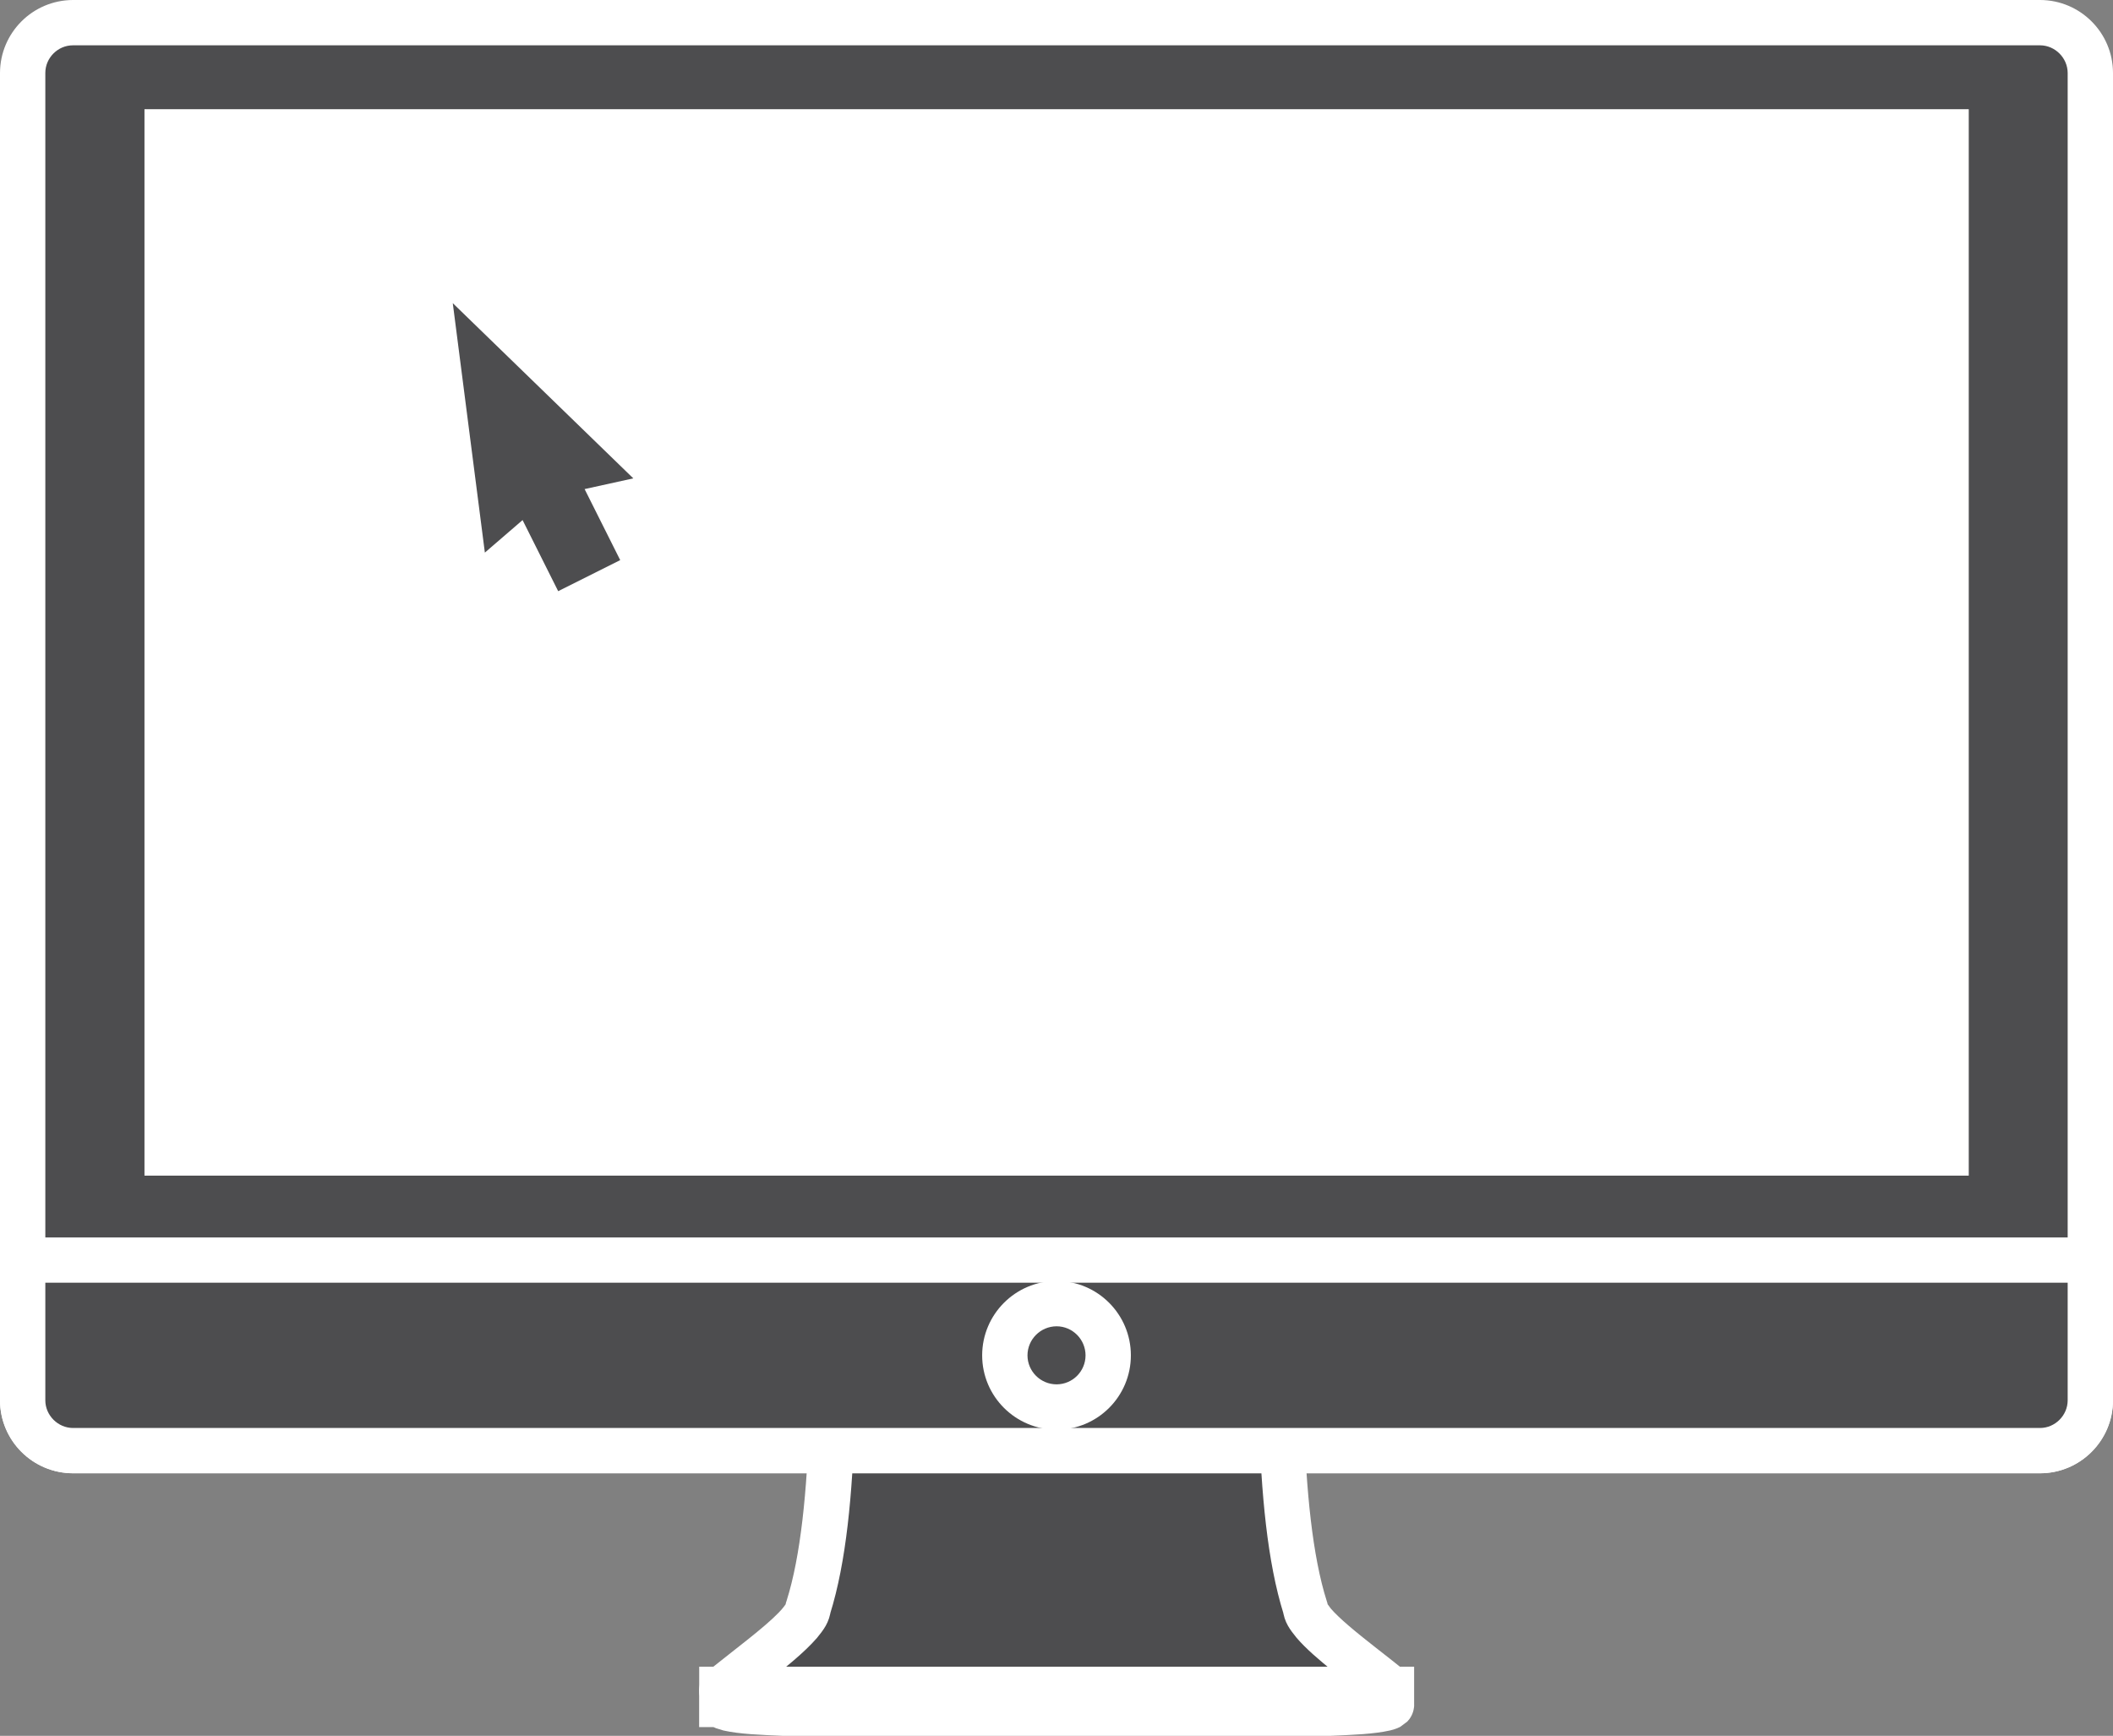 <?xml version="1.0" encoding="UTF-8" standalone="no"?>
<!-- Created with Inkscape (http://www.inkscape.org/) -->

<svg
   xmlns:dc="http://purl.org/dc/elements/1.1/"
   xmlns:cc="http://creativecommons.org/ns#"
   xmlns:rdf="http://www.w3.org/1999/02/22-rdf-syntax-ns#"
   xmlns:svg="http://www.w3.org/2000/svg"
   xmlns="http://www.w3.org/2000/svg"
   xmlns:sodipodi="http://sodipodi.sourceforge.net/DTD/sodipodi-0.dtd"
   xmlns:inkscape="http://www.inkscape.org/namespaces/inkscape"
   width="63.87"
   height="52.471"
   id="svg93894"
   version="1.1"
   inkscape:version="0.48.4 r9939"
   sodipodi:docname="Nouveau document 13">
  <rect width="100%" height="100%" fill="#808080" stroke="none"/>
  <defs
     id="defs93896" />
  <sodipodi:namedview
     id="base"
     pagecolor="#ffffff"
     bordercolor="#666666"
     borderopacity="1.0"
     inkscape:pageopacity="0.0"
     inkscape:pageshadow="2"
     inkscape:zoom="3.959798"
     inkscape:cx="39.195599"
     inkscape:cy="24.485585"
     inkscape:document-units="px"
     inkscape:current-layer="layer1"
     showgrid="false"
     inkscape:window-width="645"
     inkscape:window-height="410"
     inkscape:window-x="3"
     inkscape:window-y="114"
     inkscape:window-maximized="0"
     fit-margin-top="0"
     fit-margin-left="0"
     fit-margin-right="0"
     fit-margin-bottom="0" />
  <g
     inkscape:label="Calque 1"
     inkscape:groupmode="layer"
     id="layer1"
     transform="translate(-173.779,-451.841)">
    <path
       inkscape:connector-curvature="0"
       id="path5246"
       style="fill:#4d4d4f;fill-opacity:1;fill-rule:nonzero;stroke:none"
       d="m 215.786,502.852 c -1.104,-0.891 -2.525,-1.889 -2.559,-2.417 -0.461,-1.46 -0.652,-3.479 -0.718,-5.734 l -6.793,0.083 -6.793,-0.083 c -0.065,2.255 -0.256,4.274 -0.718,5.734 -0.036,0.529 -1.455,1.526 -2.559,2.417 -0.11,0.098 -0.041,0.17 0.142,0.224 0.395,0.117 1.03,0.152 1.679,0.185 l 16.492,0 c 0.649,-0.033 1.286,-0.068 1.681,-0.185 0.184,-0.054 0.25,-0.126 0.142,-0.224" />
    <path
       inkscape:connector-curvature="0"
       id="path5248"
       style="fill:#ffffff;fill-opacity:1;fill-rule:nonzero;stroke:none"
       d="m 215.786,502.852 0.43,-0.534 c -0.565,-0.456 -1.194,-0.926 -1.665,-1.331 -0.234,-0.2 -0.429,-0.386 -0.544,-0.521 l -0.107,-0.145 -0.005,-0.01 -0.205,0.094 0.221,-0.014 -0.016,-0.08 -0.205,0.094 0.221,-0.014 -0.006,-0.084 -0.025,-0.079 c -0.426,-1.343 -0.624,-3.321 -0.686,-5.548 l -0.02,-0.672 -7.456,0.09 -7.457,-0.09 -0.019,0.672 c -0.064,2.226 -0.26,4.205 -0.686,5.548 l -0.025,0.077 -0.005,0.081 0.278,0.019 -0.265,-0.091 -0.013,0.072 0.278,0.019 -0.265,-0.091 0.061,0.021 -0.059,-0.026 -0.002,0.005 0.061,0.021 -0.059,-0.026 c 0,0.009 -0.083,0.135 -0.225,0.279 -0.432,0.45 -1.329,1.114 -2.096,1.73 l -0.013,0.011 -0.014,0.011 -0.172,0.207 c -0.056,0.094 -0.109,0.233 -0.109,0.391 -0.001,0.164 0.06,0.324 0.134,0.427 0.114,0.159 0.225,0.223 0.312,0.271 l 0.242,0.095 -0.005,-10e-4 c 0.541,0.155 1.183,0.176 1.841,0.212 l 0.016,0.001 16.527,0 0.016,-0.001 c 0.659,-0.036 1.302,-0.058 1.844,-0.212 l -0.005,10e-4 c 0.102,-0.031 0.205,-0.064 0.339,-0.152 l 0.217,-0.216 c 0.072,-0.105 0.133,-0.264 0.131,-0.425 0,-0.156 -0.05,-0.292 -0.105,-0.385 l -0.169,-0.207 -0.016,-0.015 -0.016,-0.014 -0.43,0.534 -0.463,0.505 0.328,-0.359 -0.419,0.242 0.091,0.116 0.328,-0.359 -0.419,0.242 0.519,-0.301 -0.599,0 c 0,0.13 0.043,0.237 0.08,0.301 l 0.519,-0.301 -0.599,0 0.614,0 -0.509,-0.345 c -0.055,0.079 -0.106,0.212 -0.105,0.345 l 0.614,0 -0.509,-0.345 0.422,0.287 -0.24,-0.456 c -0.026,0.016 -0.095,0.048 -0.182,0.169 l 0.422,0.287 -0.24,-0.456 0.1,0.189 -0.076,-0.2 -0.024,0.011 0.1,0.189 -0.076,-0.2 -0.01,0.004 -0.01,0.002 0.005,-10e-4 c -0.25,0.08 -0.88,0.129 -1.521,0.156 l 0.035,0.685 0,-0.685 -16.492,0 0,0.685 0.035,-0.685 c -0.641,-0.028 -1.269,-0.076 -1.519,-0.156 l -0.005,-0.001 0,0 -0.011,-0.004 -0.102,0.297 0.193,-0.244 -0.09,-0.054 -0.102,0.297 0.193,-0.244 -0.351,0.445 0.485,-0.29 -0.134,-0.155 -0.351,0.445 0.485,-0.29 -0.53,0.316 0.618,0 c 0.001,-0.117 -0.039,-0.237 -0.087,-0.316 l -0.53,0.316 0.618,0 -0.601,0 0.519,0.307 c 0.039,-0.064 0.083,-0.174 0.083,-0.307 l -0.601,0 0.519,0.307 -0.417,-0.247 0.324,0.362 0.094,-0.115 -0.417,-0.247 0.324,0.362 -0.456,-0.51 0.43,0.532 c 0.539,-0.435 1.173,-0.909 1.696,-1.357 0.263,-0.226 0.497,-0.445 0.694,-0.672 0.186,-0.234 0.376,-0.453 0.422,-0.873 l -0.684,-0.048 0.654,0.206 c 0.495,-1.579 0.68,-3.636 0.749,-5.92 l -0.685,-0.02 -0.008,0.685 6.799,0.083 6.801,-0.083 -0.007,-0.685 -0.685,0.02 c 0.069,2.284 0.254,4.341 0.749,5.92 l 0.654,-0.206 -0.684,0.044 c 0.045,0.422 0.235,0.641 0.421,0.876 0.292,0.34 0.68,0.667 1.105,1.012 0.424,0.343 0.882,0.691 1.285,1.018 l 0.431,-0.532 -0.463,0.505 0.463,-0.505" />
    <path
       inkscape:connector-curvature="0"
       id="path5250"
       style="fill:#4d4d4f;fill-opacity:1;fill-rule:nonzero;stroke:none"
       d="m 236.964,494.171 c 0,0.836 -0.684,1.52 -1.519,1.52 l -59.46,0 c -0.835,0 -1.521,-0.684 -1.521,-1.52 l 0,-40.124 c 0,-0.835 0.686,-1.521 1.521,-1.521 l 59.46,0 c 0.835,0 1.519,0.686 1.519,1.521 l 0,40.124" />
    <path
       inkscape:connector-curvature="0"
       id="path5252"
       style="fill:#ffffff;fill-opacity:1;fill-rule:nonzero;stroke:none"
       d="m 236.964,494.171 -0.685,0 c -0.001,0.455 -0.38,0.834 -0.834,0.835 l -59.46,0 c -0.454,-10e-4 -0.835,-0.381 -0.836,-0.835 l 0,-40.124 c 0,-0.229 0.092,-0.434 0.246,-0.59 0.155,-0.154 0.361,-0.246 0.59,-0.246 l 59.46,0 c 0.453,10e-4 0.833,0.381 0.834,0.836 l 0,40.124 1.37,0 0,-40.124 c -0.002,-1.216 -0.986,-2.203 -2.204,-2.206 l -59.46,0 c -1.218,0.004 -2.203,0.989 -2.206,2.206 l 0,40.124 c 0.004,1.219 0.99,2.201 2.206,2.204 l 59.46,0 c 1.216,-0.002 2.201,-0.988 2.204,-2.204 l -0.685,0" />
    <path
       inkscape:connector-curvature="0"
       id="path5254"
       style="fill:#ffffff;fill-opacity:1;fill-rule:nonzero;stroke:none"
       d="m 178.146,487.378 55.143,0 0,-32.236 -55.143,0 0,32.236 z" />
    <path
       inkscape:connector-curvature="0"
       id="path5256"
       style="fill:#4d4d4f;fill-opacity:1;fill-rule:nonzero;stroke:none"
       d="m 236.964,494.171 0,-4.24 -62.5,0 0,4.24 c 0,0.836 0.686,1.52 1.521,1.52 l 59.46,0 c 0.835,0 1.519,-0.684 1.519,-1.52" />
    <path
       inkscape:connector-curvature="0"
       id="path5258"
       style="fill:#ffffff;fill-opacity:1;fill-rule:nonzero;stroke:none"
       d="m 236.964,494.171 0.685,0 0,-4.925 -63.87,0 0,4.925 c 0.004,1.219 0.99,2.201 2.206,2.204 l 59.46,0 c 1.216,-0.002 2.201,-0.988 2.204,-2.204 l -1.37,0 c -0.001,0.455 -0.38,0.834 -0.834,0.835 l -59.46,0 c -0.454,-10e-4 -0.835,-0.381 -0.836,-0.835 l 0,-3.556 61.13,0 0,3.556 0.685,0" />
    <path
       inkscape:connector-curvature="0"
       id="path5260"
       style="fill:#4d4d4f;fill-opacity:1;fill-rule:nonzero;stroke:none"
       d="m 207.277,492.811 c 0,0.863 -0.699,1.561 -1.56,1.561 -0.864,0 -1.565,-0.699 -1.565,-1.561 0,-0.863 0.701,-1.564 1.565,-1.564 0.861,0 1.56,0.701 1.56,1.564" />
    <path
       inkscape:connector-curvature="0"
       id="path5262"
       style="fill:#ffffff;fill-opacity:1;fill-rule:nonzero;stroke:none"
       d="m 207.277,492.811 -0.685,0 c -0.001,0.484 -0.393,0.875 -0.875,0.876 -0.487,-0.001 -0.879,-0.394 -0.88,-0.876 0.001,-0.484 0.394,-0.877 0.88,-0.879 0.481,10e-4 0.874,0.394 0.875,0.879 l 1.37,0 c 0,-1.24 -1.004,-2.248 -2.245,-2.249 -1.242,10e-4 -2.249,1.008 -2.25,2.249 0.001,1.242 1.009,2.245 2.25,2.246 1.24,-0.001 2.245,-1.006 2.245,-2.246 l -0.685,0" />
    <path
       inkscape:connector-curvature="0"
       id="path5264"
       style="fill:#000000;fill-opacity:1;fill-rule:nonzero;stroke:none"
       d="m 195.597,502.907 0,0.455 0.002,0 c -0.016,0.049 0.054,0.087 0.191,0.119 0.395,0.092 1.03,0.121 1.679,0.146 l 16.492,0 c 0.649,-0.025 1.286,-0.054 1.681,-0.146 0.117,-0.028 0.189,-0.061 0.194,-0.104 l 0,-0.47 -20.24,0" />
    <path
       inkscape:connector-curvature="0"
       id="path5266"
       style="fill:#ffffff;fill-opacity:1;fill-rule:nonzero;stroke:none"
       d="m 195.597,502.907 -0.685,0 0,1.14 0.688,0 0,-0.685 -0.642,-0.236 -0.045,0.25 c -0.002,0.205 0.096,0.389 0.184,0.482 0.136,0.146 0.237,0.185 0.32,0.221 l 0.223,0.069 -0.004,0 c 0.511,0.115 1.15,0.135 1.809,0.164 l 16.545,0 c 0.659,-0.029 1.299,-0.049 1.811,-0.164 0.091,-0.024 0.18,-0.046 0.299,-0.106 l 0.215,-0.159 c 0.081,-0.081 0.181,-0.23 0.204,-0.426 l 0.005,-0.04 0,-1.195 -21.61,0 0,0.685 0.685,0 0,0.684 20.24,0 0,-0.684 -0.685,0 0,0.47 0.685,0 -0.68,-0.08 0.626,0.074 -0.455,-0.44 c -0.062,0.064 -0.151,0.193 -0.171,0.366 l 0.626,0.074 -0.455,-0.44 0.356,0.345 -0.189,-0.463 -0.168,0.117 0.356,0.345 -0.189,-0.463 0.045,0.11 -0.035,-0.114 -0.01,0.004 0.045,0.11 -0.035,-0.114 -0.019,0.005 c -0.278,0.069 -0.911,0.106 -1.551,0.129 l 0.026,0.684 0,-0.685 -16.492,0 0,0.685 0.026,-0.684 c -0.64,-0.022 -1.27,-0.06 -1.55,-0.13 l -0.002,0 -0.021,-0.005 -0.124,0.378 0.233,-0.318 -0.109,-0.06 -0.124,0.378 0.233,-0.318 -0.356,0.485 0.505,-0.328 -0.149,-0.158 -0.356,0.485 0.505,-0.328 -0.54,0.35 0.642,0 c 10e-4,-0.135 -0.048,-0.268 -0.102,-0.35 l -0.54,0.35 0.642,0 -0.644,0 0.604,0.223 0.04,-0.223 -0.644,0 0.604,0.223 0.34,-0.921 -0.985,0 0,0.685 0.685,0 0,-0.455 -0.685,0 0,0.684 0,-0.684" />
    <path
       inkscape:connector-curvature="0"
       id="path5268"
       style="fill:#4d4d4f;fill-opacity:1;fill-rule:nonzero;stroke:none"
       d="m 192.922,466.301 -5.457,-5.296 0.97,7.54 1.14,-0.983 1.076,2.149 1.875,-0.939 -1.076,-2.147 1.472,-0.324" />
  </g>
</svg>
